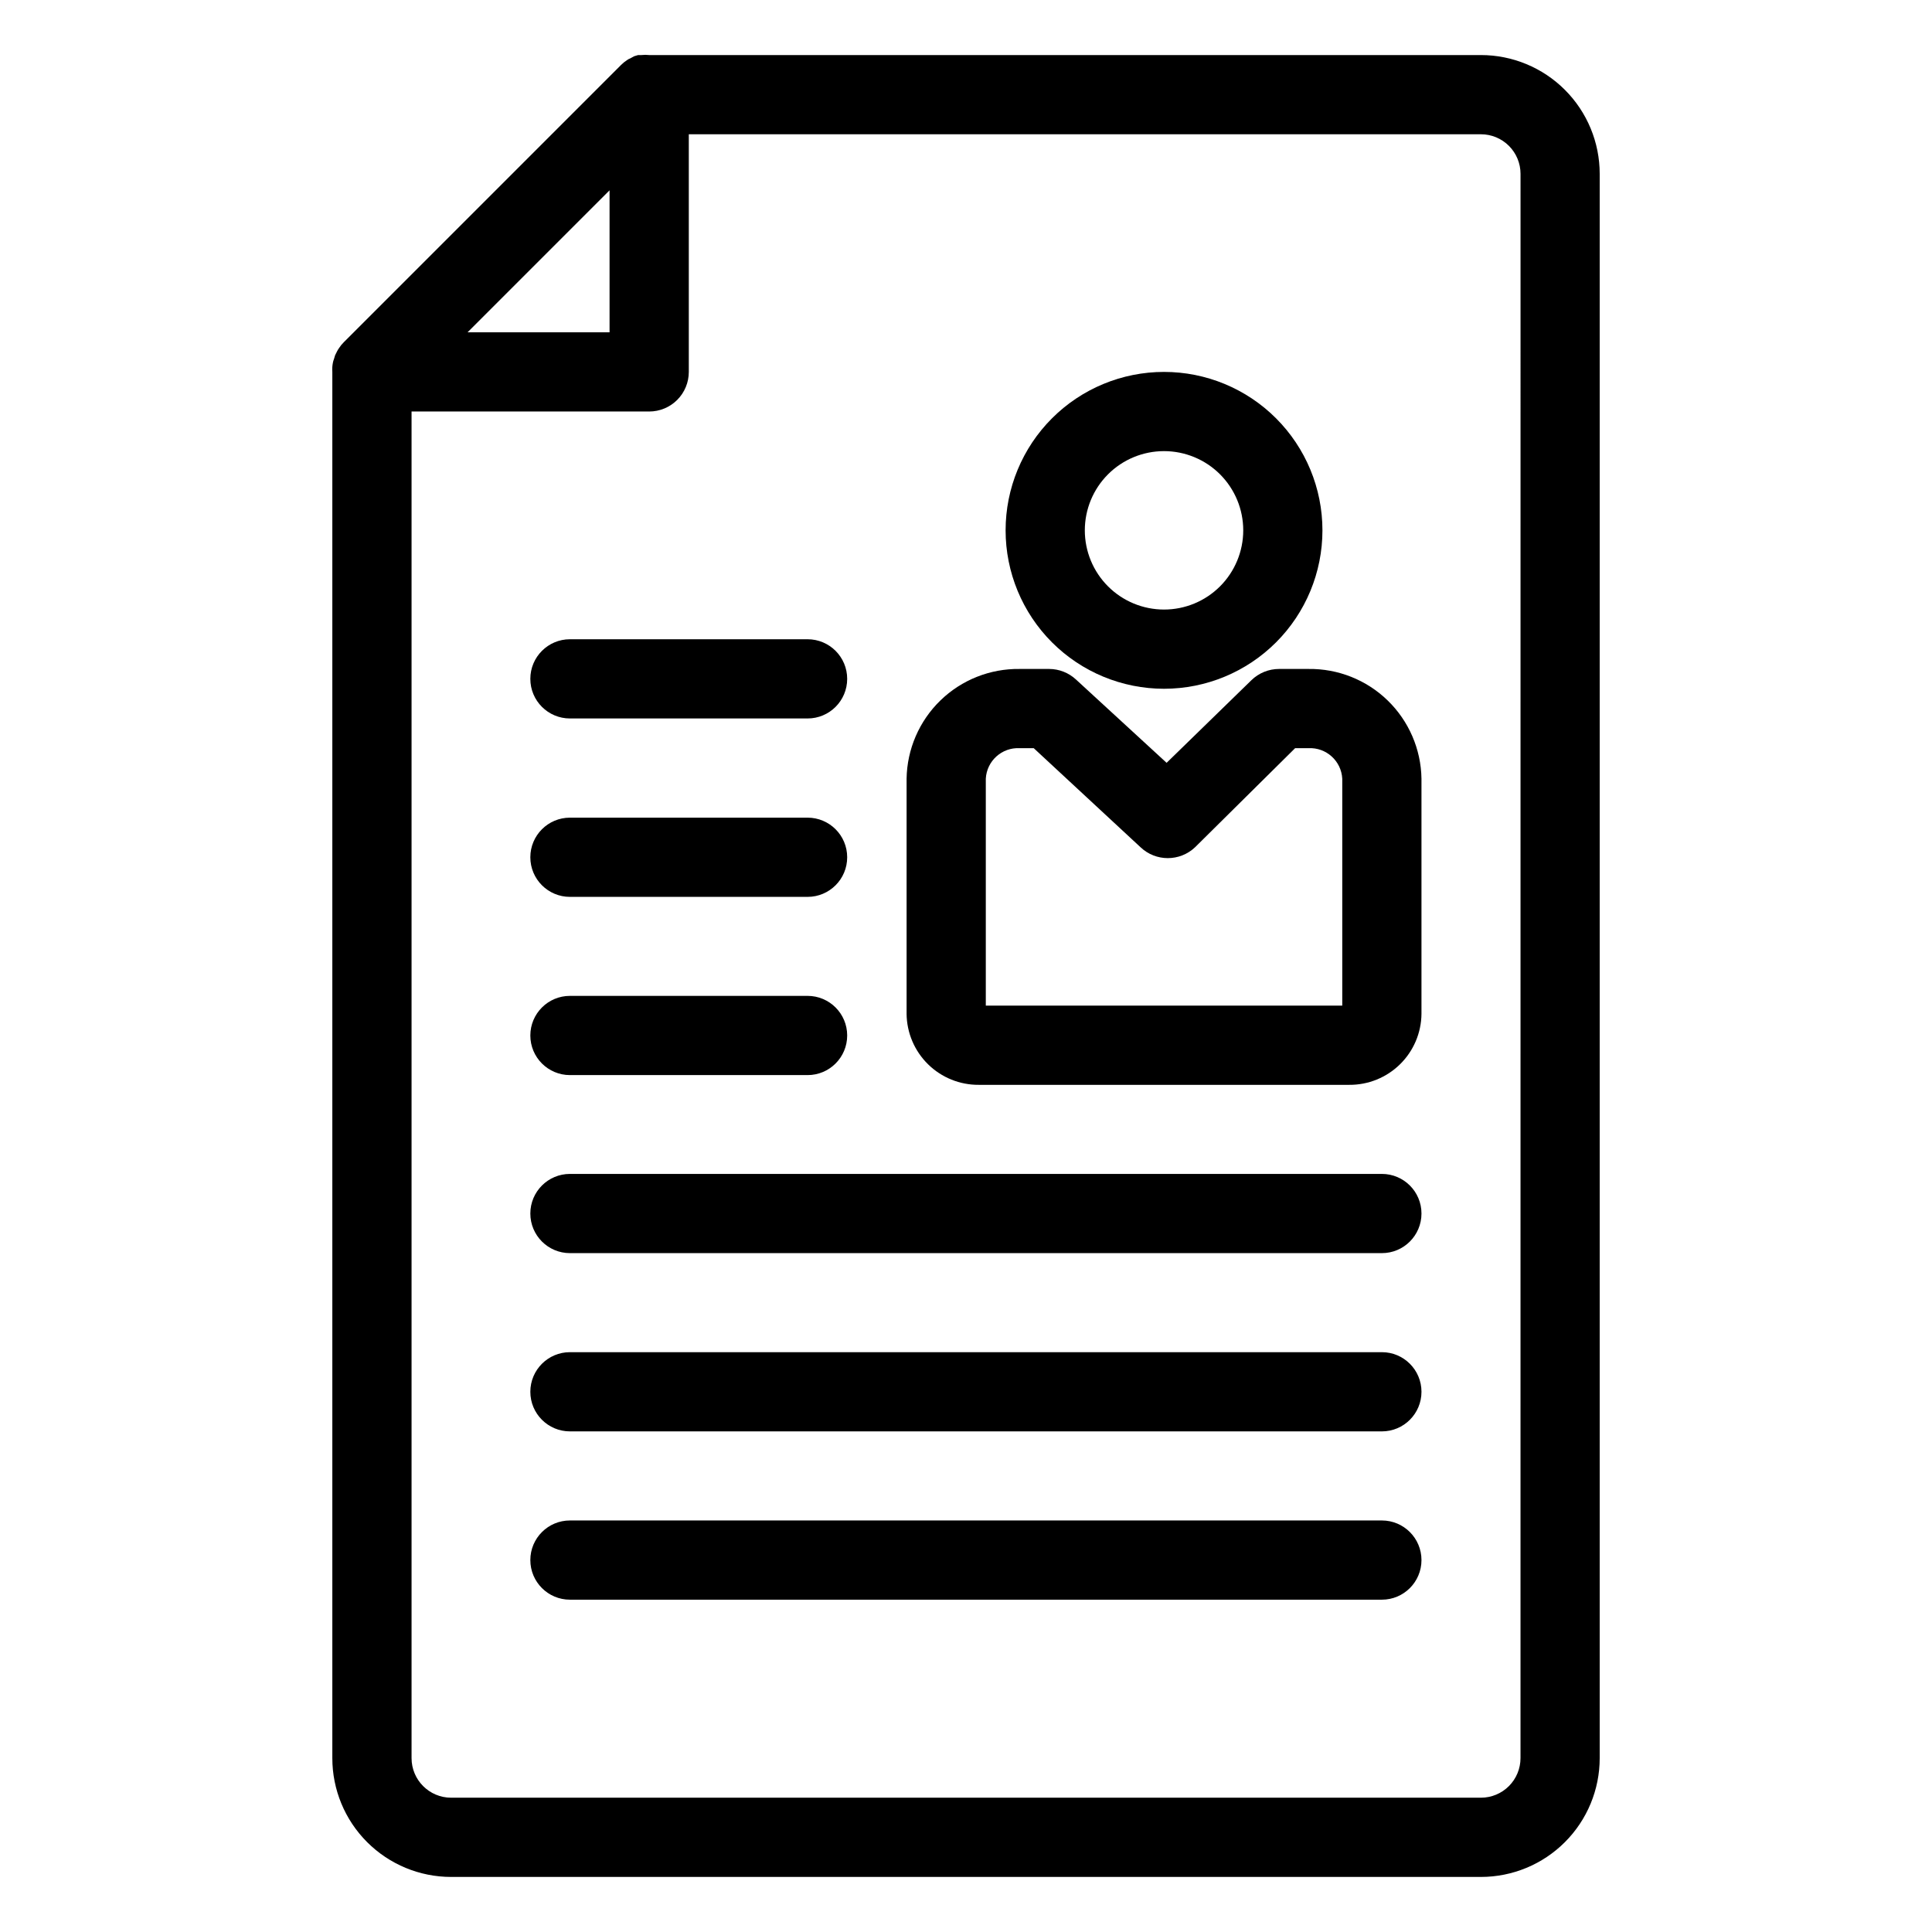 <?xml version="1.0" encoding="UTF-8"?>
<!-- Uploaded to: ICON Repo, www.iconrepo.com, Generator: ICON Repo Mixer Tools -->
<svg fill="#000000" width="800px" height="800px" version="1.1" viewBox="144 144 512 512" xmlns="http://www.w3.org/2000/svg">
 <g>
  <path d="m452.48 326.53c11.133 0 21.812-4.426 29.684-12.297 7.875-7.875 12.297-18.555 12.297-29.688 0-11.137-4.422-21.816-12.297-29.688-7.871-7.875-18.551-12.297-29.684-12.297-11.137 0-21.816 4.422-29.688 12.297-7.875 7.871-12.297 18.551-12.297 29.688 0 11.133 4.422 21.812 12.297 29.688 7.871 7.871 18.551 12.297 29.688 12.297zm0-62.977c5.566 0 10.906 2.211 14.844 6.148 3.934 3.938 6.148 9.277 6.148 14.844 0 5.566-2.215 10.906-6.148 14.844-3.938 3.938-9.277 6.148-14.844 6.148-5.57 0-10.91-2.211-14.844-6.148-3.938-3.938-6.148-9.277-6.148-14.844 0-5.566 2.211-10.906 6.148-14.844 3.934-3.938 9.273-6.148 14.844-6.148z"/>
  <path d="m490.74 321.28h-7.769c-2.746 0-5.383 1.074-7.348 2.992l-22.461 21.883-24.035-22.094c-1.93-1.781-4.457-2.773-7.086-2.781h-7.82c-7.824-0.109-15.379 2.887-20.996 8.34-5.617 5.449-8.844 12.906-8.969 20.734v62.348c0.055 5.027 2.106 9.832 5.695 13.352 3.59 3.523 8.43 5.477 13.461 5.438h98.137c5.031 0.039 9.871-1.914 13.461-5.438 3.594-3.519 5.641-8.324 5.695-13.352v-62.348c-0.125-7.828-3.352-15.285-8.969-20.734-5.617-5.453-13.172-8.449-20.996-8.34zm8.973 89.219h-94.465v-60.145c0.254-4.707 4.266-8.32 8.973-8.082h3.727l28.285 26.238 0.004 0.004c4.055 3.863 10.43 3.863 14.484 0l26.5-26.242h3.519c4.707-0.238 8.719 3.375 8.973 8.082z"/>
  <path d="m536.45 158.59h-220.41c-0.68-0.078-1.367-0.078-2.047 0h-0.891l-1.051 0.316-1.051 0.578v-0.004c-0.281 0.102-0.547 0.242-0.789 0.422-0.586 0.375-1.133 0.816-1.625 1.312l-73.473 73.473c-0.496 0.492-0.938 1.035-1.312 1.625-0.176 0.25-0.332 0.516-0.473 0.789l-0.523 1.051-0.316 1.051v-0.004c-0.117 0.289-0.207 0.586-0.262 0.891-0.164 0.812-0.219 1.645-0.156 2.469v367.36c0 8.352 3.316 16.363 9.223 22.266 5.906 5.906 13.914 9.223 22.266 9.223h272.89c8.352 0 16.363-3.316 22.266-9.223 5.906-5.902 9.223-13.914 9.223-22.266v-419.84c0-8.352-3.316-16.359-9.223-22.266-5.902-5.906-13.914-9.223-22.266-9.223zm-230.91 35.844v37.629h-37.629zm241.41 415.48c0 2.785-1.105 5.453-3.074 7.422s-4.637 3.074-7.422 3.074h-272.89c-5.797 0-10.496-4.699-10.496-10.496v-356.86h62.977c2.781 0 5.453-1.105 7.422-3.074s3.074-4.641 3.074-7.422v-62.977h209.92c2.785 0 5.453 1.105 7.422 3.074s3.074 4.637 3.074 7.422z"/>
  <path d="m295.04 381.68h62.977c5.797 0 10.496-4.699 10.496-10.496s-4.699-10.496-10.496-10.496h-62.977c-5.797 0-10.496 4.699-10.496 10.496s4.699 10.496 10.496 10.496z"/>
  <path d="m510.21 455.1h-215.17c-5.797 0-10.496 4.699-10.496 10.496s4.699 10.496 10.496 10.496h215.17c5.797 0 10.496-4.699 10.496-10.496s-4.699-10.496-10.496-10.496z"/>
  <path d="m510.21 546.94h-215.17c-5.797 0-10.496 4.699-10.496 10.496s4.699 10.496 10.496 10.496h215.17c5.797 0 10.496-4.699 10.496-10.496s-4.699-10.496-10.496-10.496z"/>
  <path d="m295.04 334.4h62.977c5.797 0 10.496-4.699 10.496-10.496s-4.699-10.496-10.496-10.496h-62.977c-5.797 0-10.496 4.699-10.496 10.496s4.699 10.496 10.496 10.496z"/>
  <path d="m295.04 428.91h62.977c5.797 0 10.496-4.699 10.496-10.496s-4.699-10.496-10.496-10.496h-62.977c-5.797 0-10.496 4.699-10.496 10.496s4.699 10.496 10.496 10.496z"/>
  <path d="m510.21 502.34h-215.17c-5.797 0-10.496 4.699-10.496 10.496s4.699 10.496 10.496 10.496h215.17c5.797 0 10.496-4.699 10.496-10.496s-4.699-10.496-10.496-10.496z"/>
 </g>
</svg>